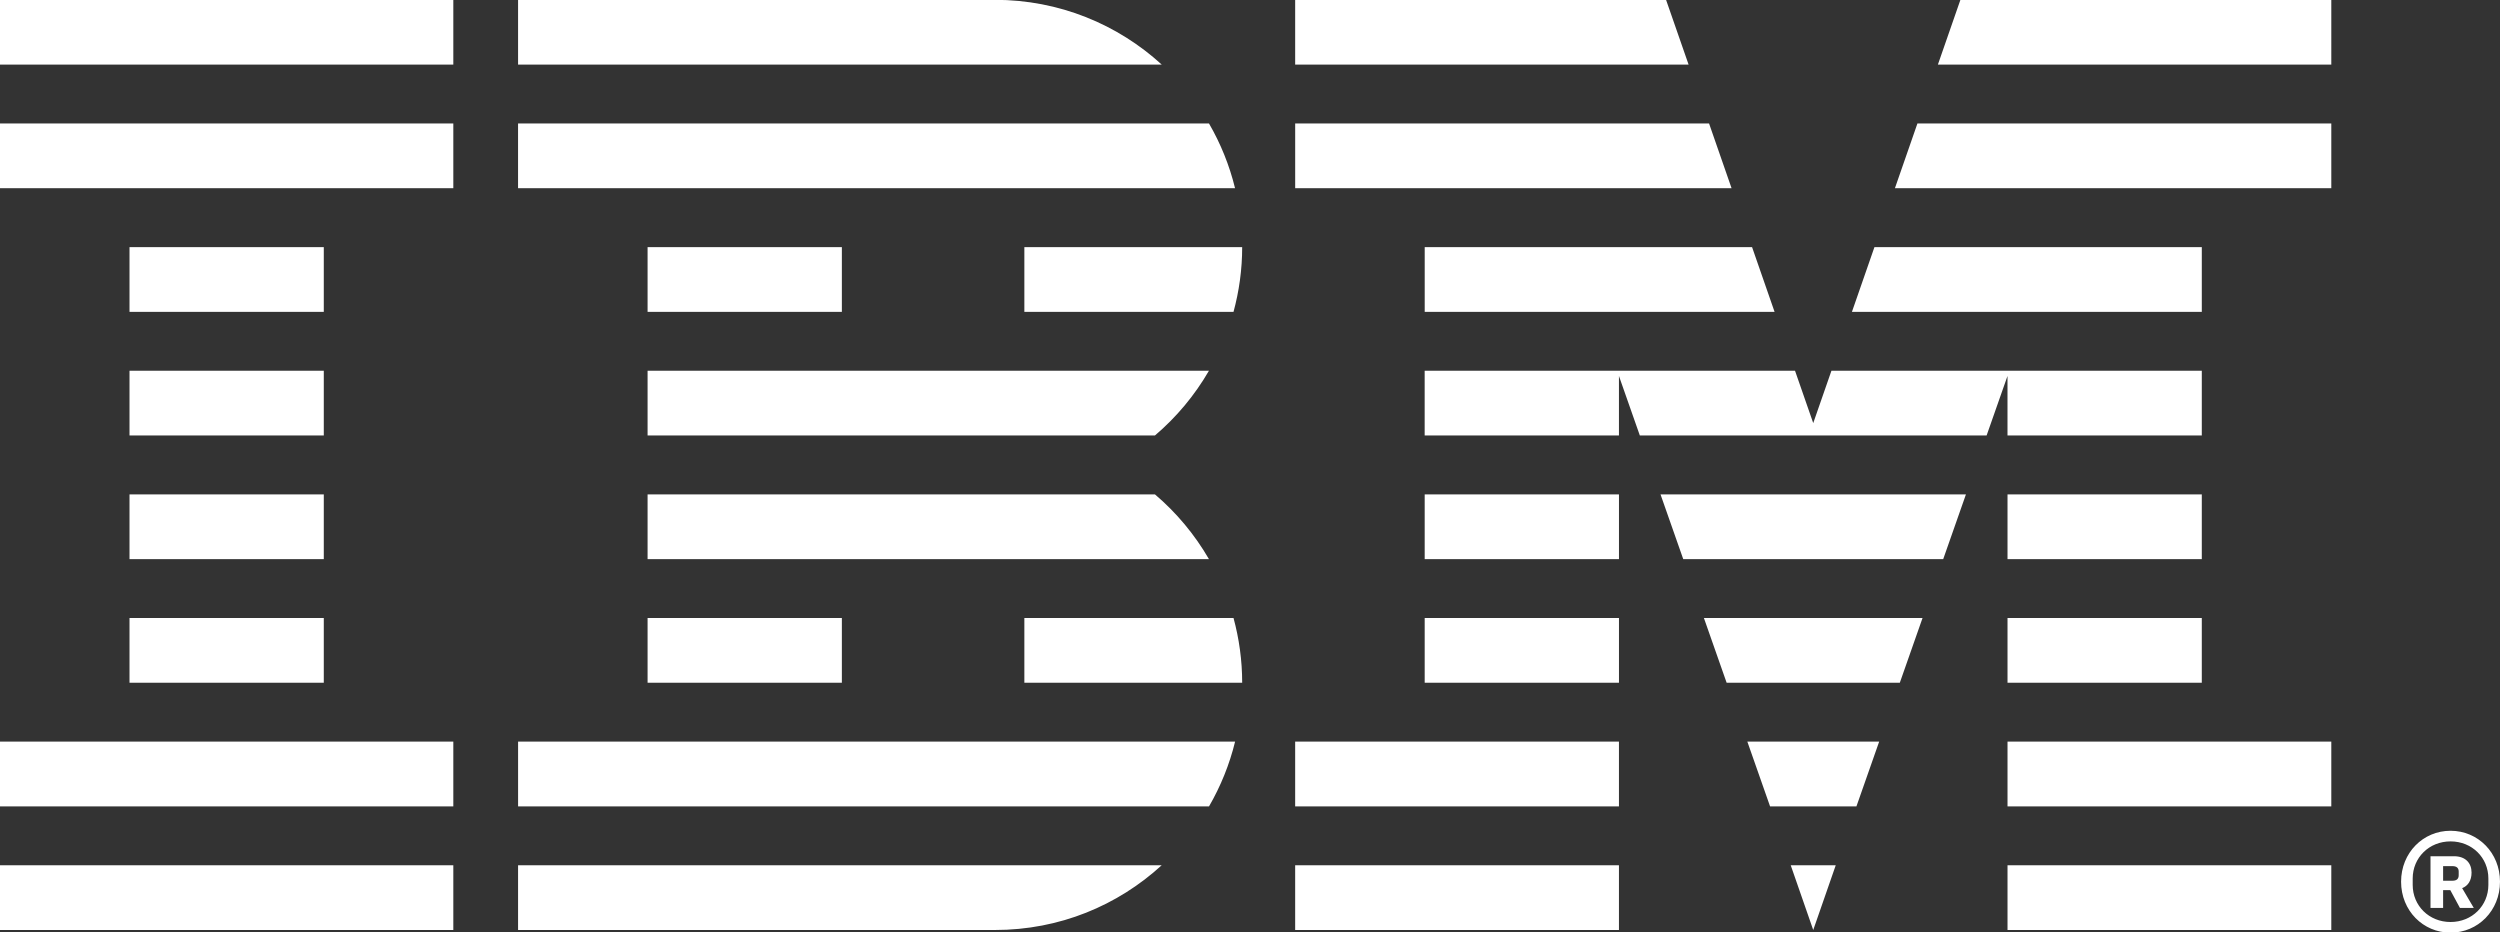 <?xml version="1.0" encoding="UTF-8"?>
<svg id="Layer_1" data-name="Layer 1" xmlns="http://www.w3.org/2000/svg" viewBox="0 0 1382.53 515.68">
  <rect x="0" y="0" width="1382.53" height="515.68" fill="#333333" stroke="none"/>
  <defs>
    <style>
      .cls-1 {
        fill: #fff;
      }
    </style>
  </defs>
  <path id="IBM_" data-name="IBM®" class="cls-1" d="M0,478.49h250.69v35.81H0v-35.81ZM0,445.94h250.69v-35.81H0v35.81ZM71.62,377.57h107.44v-35.81h-107.44s0,35.81,0,35.81ZM71.62,309.2h107.44v-35.81h-107.44s0,35.81,0,35.81ZM71.62,240.83h107.44v-35.81h-107.44s0,35.81,0,35.81ZM179.06,136.65h-107.44v35.81h107.44v-35.81ZM0,104.09h250.69v-35.81H0v35.81ZM0,35.72h250.69V-.09H0v35.81ZM286.5,445.94h382.11c6.4-11.06,11.3-23.08,14.41-35.81h-396.51v35.81h0ZM638.69,273.39h-280.57v35.81h310.44c-7.87-13.59-17.98-25.7-29.87-35.81ZM358.12,205.02v35.81h280.57c11.89-10.11,22.01-22.22,29.87-35.81h-310.44ZM668.6,68.28h-382.11v35.81h396.51c-3.11-12.73-8.01-24.76-14.41-35.81h0ZM550.21-.09h-263.71v35.81h355.95C618.13,13.48,585.76-.09,550.21-.09ZM358.12,172.46h107.44v-35.81h-107.44v35.81ZM566.48,172.46h115.67c3.09-11.42,4.79-23.41,4.79-35.81h-120.46v35.81h0ZM358.12,377.57h107.44v-35.81h-107.44v35.81ZM566.48,341.75v35.81h120.46c0-12.4-1.7-24.39-4.79-35.81h-115.67ZM286.5,514.3h263.71c35.81,0,67.93-13.57,92.24-35.81h-355.95v35.81h0ZM1002.74,514.3l12.45-35.81h-24.9l12.45,35.81ZM978.87,445.94h47.76l12.57-35.81h-72.9l12.57,35.81h0ZM954.86,377.57h95.76l12.57-35.81h-120.91l12.57,35.81h.01ZM930.86,309.2h143.76l12.57-35.81h-168.91l12.57,35.81h.01ZM787.87,172.46h193.49l-12.45-35.81h-181.03v35.81h-.01ZM1047.91,104.09h241.33v-35.81h-228.88l-12.45,35.81ZM1084.13-.09l-12.45,35.81h217.56V-.09h-205.11ZM716.24,514.3h179.06v-35.81h-179.06v35.81ZM716.24,445.94h179.06v-35.81h-179.06v35.81ZM787.87,377.57h107.44v-35.81h-107.44v35.81ZM787.87,309.2h107.44v-35.81h-107.44v35.81ZM1217.62,136.65h-181.03l-12.45,35.81h193.48v-35.81ZM1110.18,240.83h107.44v-35.81h-204.81l-10.07,28.95-10.07-28.95h-204.81v35.81h107.44v-32.91l11.55,32.91h191.77l11.55-32.91v32.91h0ZM1217.62,273.39h-107.44v35.81h107.44v-35.81h0ZM1110.18,377.57h107.44v-35.81h-107.44v35.81h0ZM1110.18,445.94h179.06v-35.81h-179.06v35.81h0ZM1110.18,514.3h179.06v-35.81h-179.06v35.81h0ZM957.58,104.09l-12.45-35.81h-228.88v35.81h241.34,0ZM933.81,35.72L921.35-.09h-205.11v35.81h217.57ZM1327.83,487.59c0-16,12.17-28.17,27.35-28.17s27.35,12.17,27.35,28.17-12.17,28.18-27.35,28.18-27.35-12.17-27.35-28.18h0ZM1376.1,489.37v-3.56c0-11.49-9.03-20.51-20.92-20.51s-20.93,9.03-20.93,20.51v3.56c0,11.49,9.03,20.51,20.93,20.51s20.92-9.03,20.92-20.51ZM1351.08,502.09h-6.98v-28.58h12.99c6.43,0,9.71,3.83,9.71,9.03,0,4.51-2.05,7.39-5.2,8.62l6.43,10.94h-7.66l-5.33-9.85h-3.97v9.85h0ZM1356.27,487.05c2.19,0,3.42-.96,3.42-3.01v-2.05c0-2.05-1.23-3.01-3.42-3.01h-5.2v8.07h5.2Z"/>
</svg>